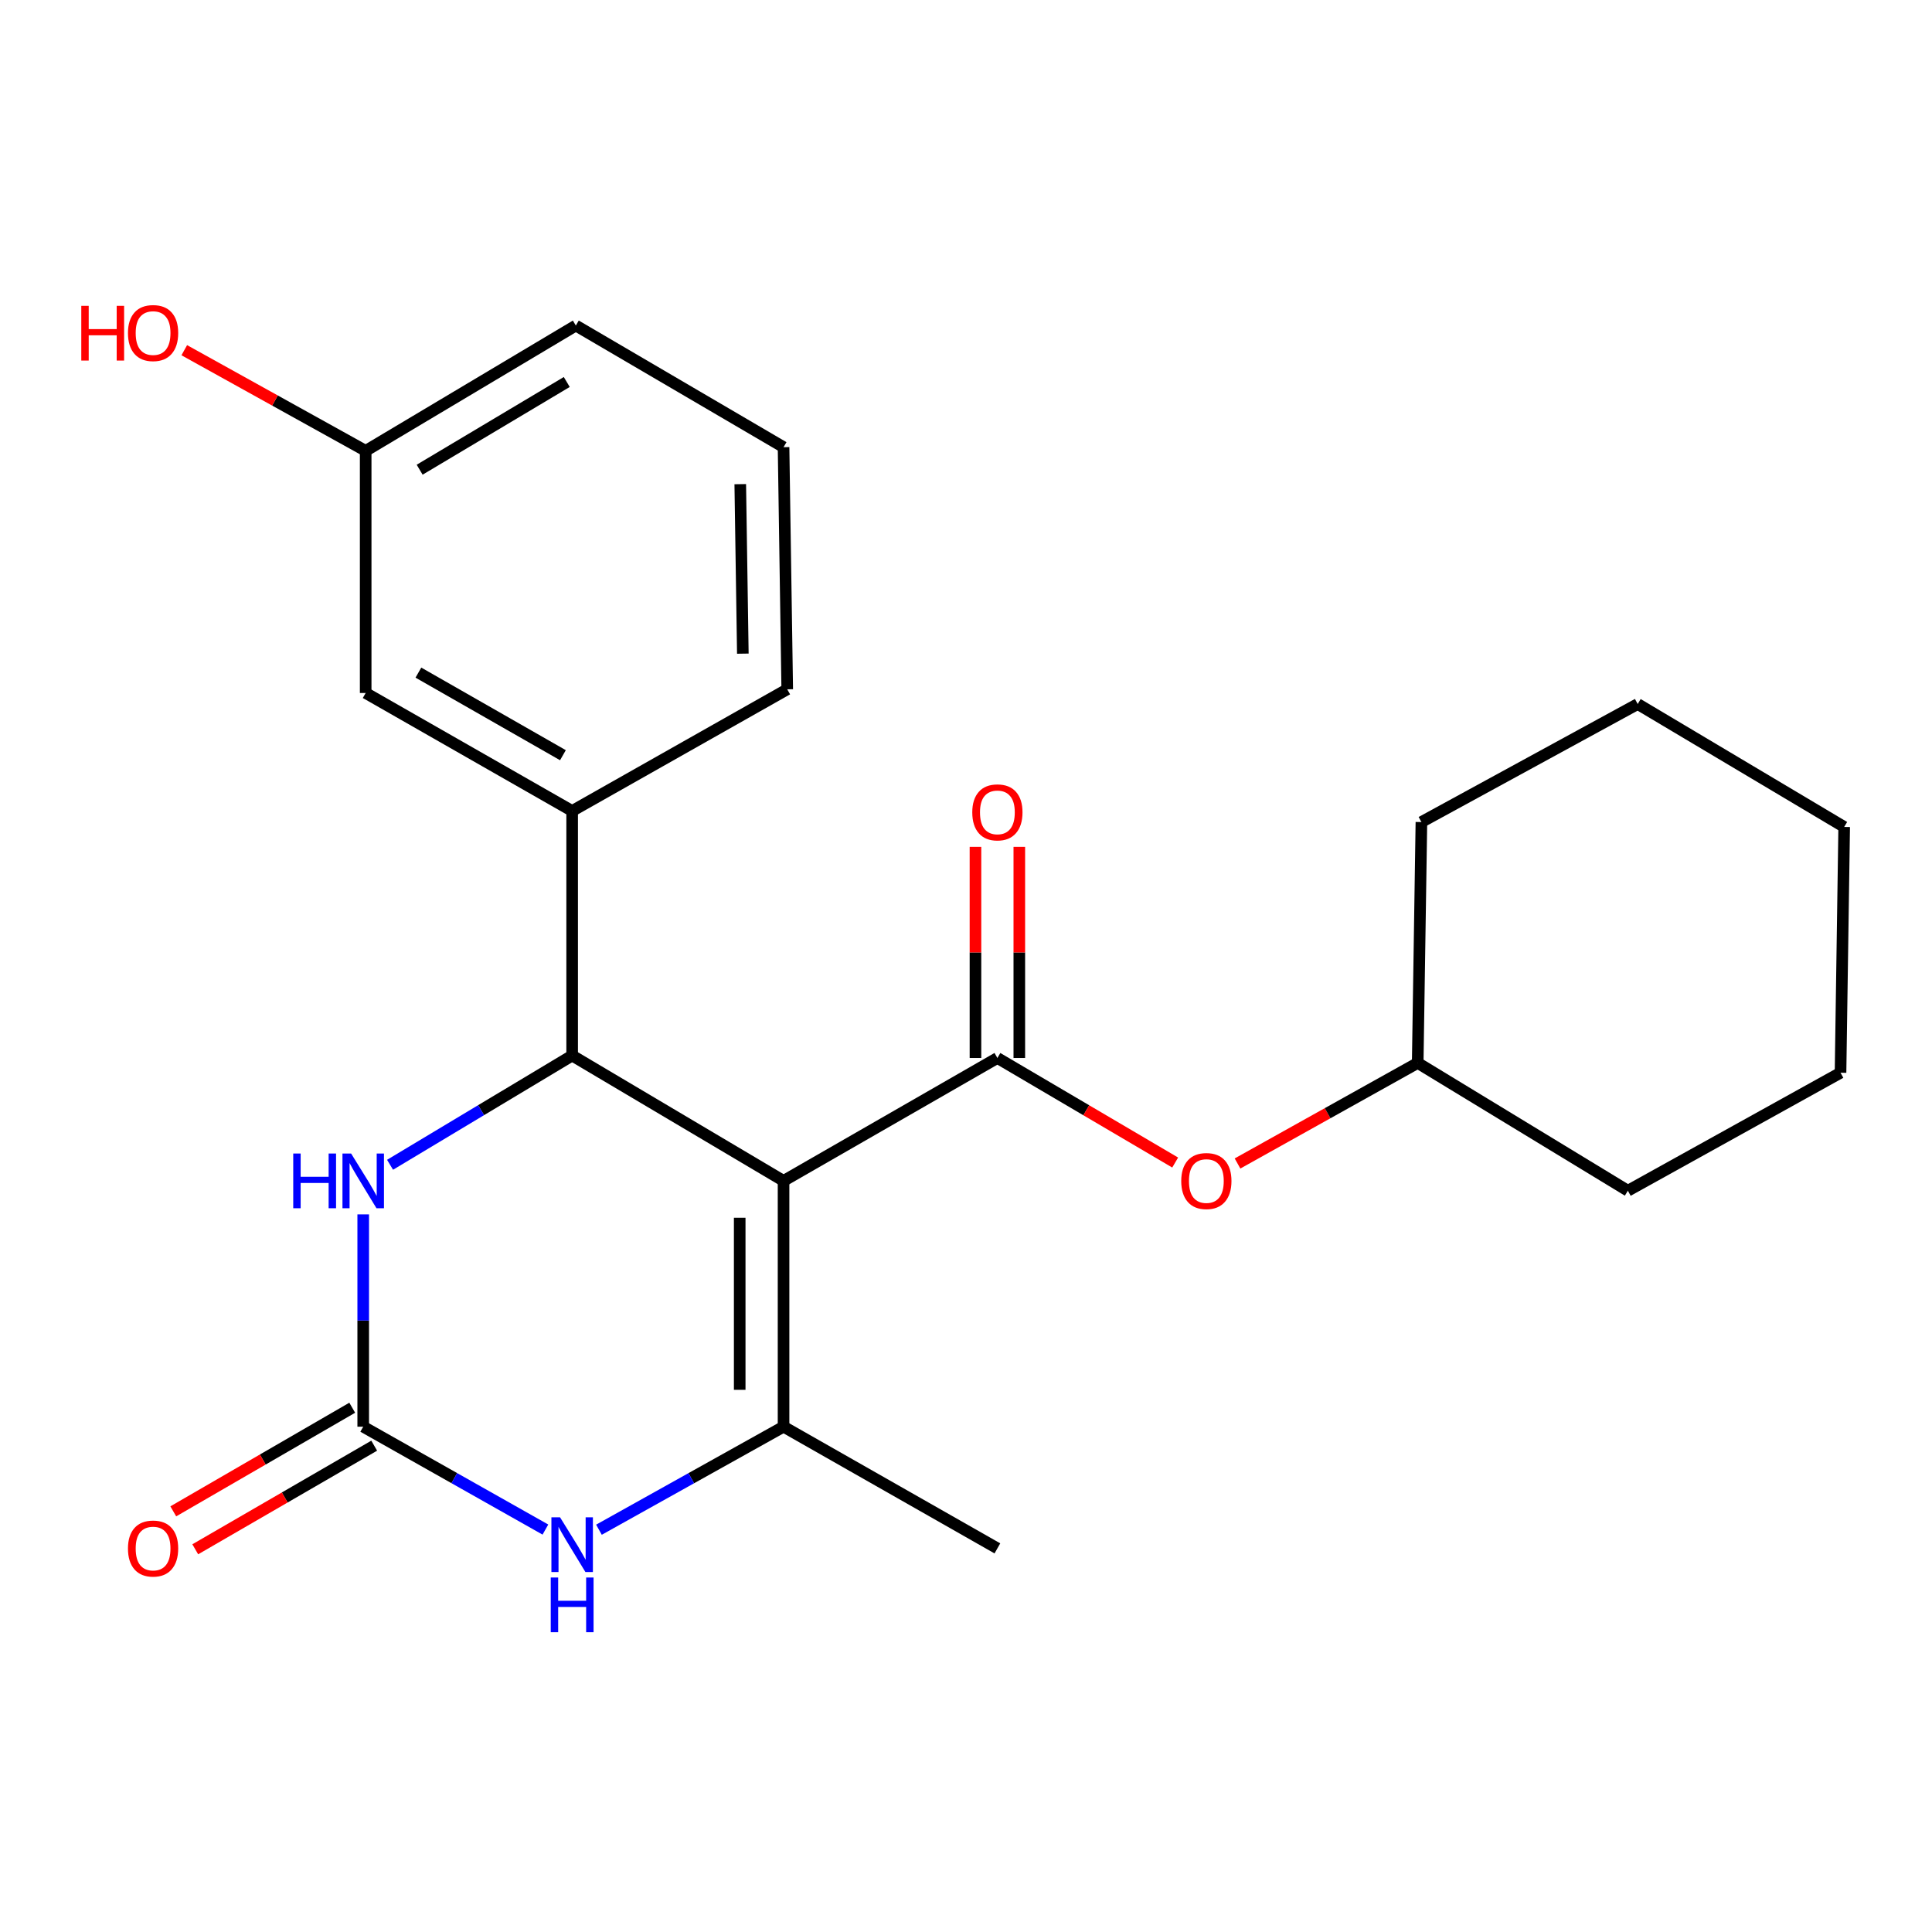 <?xml version='1.0' encoding='iso-8859-1'?>
<svg version='1.1' baseProfile='full'
              xmlns='http://www.w3.org/2000/svg'
                      xmlns:rdkit='http://www.rdkit.org/xml'
                      xmlns:xlink='http://www.w3.org/1999/xlink'
                  xml:space='preserve'
width='1000px' height='1000px' viewBox='0 0 1000 1000'>
<!-- END OF HEADER -->
<rect style='opacity:1.0;fill:#FFFFFF;stroke:none' width='1000' height='1000' x='0' y='0'> </rect>
<path class='bond-0' d='M 405.566,611.221 L 296.146,546.348' style='fill:none;fill-rule:evenodd;stroke:#000000;stroke-width:6px;stroke-linecap:butt;stroke-linejoin:miter;stroke-opacity:1' />
<path class='bond-1' d='M 405.566,611.221 L 405.566,738.457' style='fill:none;fill-rule:evenodd;stroke:#000000;stroke-width:6px;stroke-linecap:butt;stroke-linejoin:miter;stroke-opacity:1' />
<path class='bond-1' d='M 382.87,630.306 L 382.87,719.372' style='fill:none;fill-rule:evenodd;stroke:#000000;stroke-width:6px;stroke-linecap:butt;stroke-linejoin:miter;stroke-opacity:1' />
<path class='bond-2' d='M 405.566,611.221 L 516.247,547.609' style='fill:none;fill-rule:evenodd;stroke:#000000;stroke-width:6px;stroke-linecap:butt;stroke-linejoin:miter;stroke-opacity:1' />
<path class='bond-5' d='M 296.146,546.348 L 249.019,574.618' style='fill:none;fill-rule:evenodd;stroke:#000000;stroke-width:6px;stroke-linecap:butt;stroke-linejoin:miter;stroke-opacity:1' />
<path class='bond-5' d='M 249.019,574.618 L 201.892,602.887' style='fill:none;fill-rule:evenodd;stroke:#0000FF;stroke-width:6px;stroke-linecap:butt;stroke-linejoin:miter;stroke-opacity:1' />
<path class='bond-6' d='M 296.146,546.348 L 296.146,419.754' style='fill:none;fill-rule:evenodd;stroke:#000000;stroke-width:6px;stroke-linecap:butt;stroke-linejoin:miter;stroke-opacity:1' />
<path class='bond-4' d='M 405.566,738.457 L 357.792,765.119' style='fill:none;fill-rule:evenodd;stroke:#000000;stroke-width:6px;stroke-linecap:butt;stroke-linejoin:miter;stroke-opacity:1' />
<path class='bond-4' d='M 357.792,765.119 L 310.018,791.78' style='fill:none;fill-rule:evenodd;stroke:#0000FF;stroke-width:6px;stroke-linecap:butt;stroke-linejoin:miter;stroke-opacity:1' />
<path class='bond-12' d='M 405.566,738.457 L 516.247,801.439' style='fill:none;fill-rule:evenodd;stroke:#000000;stroke-width:6px;stroke-linecap:butt;stroke-linejoin:miter;stroke-opacity:1' />
<path class='bond-7' d='M 516.247,547.609 L 562.258,574.669' style='fill:none;fill-rule:evenodd;stroke:#000000;stroke-width:6px;stroke-linecap:butt;stroke-linejoin:miter;stroke-opacity:1' />
<path class='bond-7' d='M 562.258,574.669 L 608.269,601.73' style='fill:none;fill-rule:evenodd;stroke:#FF0000;stroke-width:6px;stroke-linecap:butt;stroke-linejoin:miter;stroke-opacity:1' />
<path class='bond-8' d='M 527.595,547.609 L 527.595,492.973' style='fill:none;fill-rule:evenodd;stroke:#000000;stroke-width:6px;stroke-linecap:butt;stroke-linejoin:miter;stroke-opacity:1' />
<path class='bond-8' d='M 527.595,492.973 L 527.595,438.338' style='fill:none;fill-rule:evenodd;stroke:#FF0000;stroke-width:6px;stroke-linecap:butt;stroke-linejoin:miter;stroke-opacity:1' />
<path class='bond-8' d='M 504.899,547.609 L 504.899,492.973' style='fill:none;fill-rule:evenodd;stroke:#000000;stroke-width:6px;stroke-linecap:butt;stroke-linejoin:miter;stroke-opacity:1' />
<path class='bond-8' d='M 504.899,492.973 L 504.899,438.338' style='fill:none;fill-rule:evenodd;stroke:#FF0000;stroke-width:6px;stroke-linecap:butt;stroke-linejoin:miter;stroke-opacity:1' />
<path class='bond-3' d='M 187.999,738.457 L 235.15,765.081' style='fill:none;fill-rule:evenodd;stroke:#000000;stroke-width:6px;stroke-linecap:butt;stroke-linejoin:miter;stroke-opacity:1' />
<path class='bond-3' d='M 235.15,765.081 L 282.301,791.705' style='fill:none;fill-rule:evenodd;stroke:#0000FF;stroke-width:6px;stroke-linecap:butt;stroke-linejoin:miter;stroke-opacity:1' />
<path class='bond-9' d='M 182.313,728.637 L 136.001,755.454' style='fill:none;fill-rule:evenodd;stroke:#000000;stroke-width:6px;stroke-linecap:butt;stroke-linejoin:miter;stroke-opacity:1' />
<path class='bond-9' d='M 136.001,755.454 L 89.69,782.271' style='fill:none;fill-rule:evenodd;stroke:#FF0000;stroke-width:6px;stroke-linecap:butt;stroke-linejoin:miter;stroke-opacity:1' />
<path class='bond-9' d='M 193.686,748.278 L 147.375,775.095' style='fill:none;fill-rule:evenodd;stroke:#000000;stroke-width:6px;stroke-linecap:butt;stroke-linejoin:miter;stroke-opacity:1' />
<path class='bond-9' d='M 147.375,775.095 L 101.063,801.912' style='fill:none;fill-rule:evenodd;stroke:#FF0000;stroke-width:6px;stroke-linecap:butt;stroke-linejoin:miter;stroke-opacity:1' />
<path class='bond-23' d='M 187.999,738.457 L 187.999,683.51' style='fill:none;fill-rule:evenodd;stroke:#000000;stroke-width:6px;stroke-linecap:butt;stroke-linejoin:miter;stroke-opacity:1' />
<path class='bond-23' d='M 187.999,683.51 L 187.999,628.562' style='fill:none;fill-rule:evenodd;stroke:#0000FF;stroke-width:6px;stroke-linecap:butt;stroke-linejoin:miter;stroke-opacity:1' />
<path class='bond-10' d='M 296.146,419.754 L 189.273,358.689' style='fill:none;fill-rule:evenodd;stroke:#000000;stroke-width:6px;stroke-linecap:butt;stroke-linejoin:miter;stroke-opacity:1' />
<path class='bond-10' d='M 291.374,390.889 L 216.563,348.143' style='fill:none;fill-rule:evenodd;stroke:#000000;stroke-width:6px;stroke-linecap:butt;stroke-linejoin:miter;stroke-opacity:1' />
<path class='bond-15' d='M 296.146,419.754 L 407.47,356.786' style='fill:none;fill-rule:evenodd;stroke:#000000;stroke-width:6px;stroke-linecap:butt;stroke-linejoin:miter;stroke-opacity:1' />
<path class='bond-13' d='M 640.538,602.218 L 687.17,576.193' style='fill:none;fill-rule:evenodd;stroke:#FF0000;stroke-width:6px;stroke-linecap:butt;stroke-linejoin:miter;stroke-opacity:1' />
<path class='bond-13' d='M 687.17,576.193 L 733.801,550.168' style='fill:none;fill-rule:evenodd;stroke:#000000;stroke-width:6px;stroke-linecap:butt;stroke-linejoin:miter;stroke-opacity:1' />
<path class='bond-11' d='M 189.273,358.689 L 189.273,233.357' style='fill:none;fill-rule:evenodd;stroke:#000000;stroke-width:6px;stroke-linecap:butt;stroke-linejoin:miter;stroke-opacity:1' />
<path class='bond-14' d='M 189.273,233.357 L 142.327,207.31' style='fill:none;fill-rule:evenodd;stroke:#000000;stroke-width:6px;stroke-linecap:butt;stroke-linejoin:miter;stroke-opacity:1' />
<path class='bond-14' d='M 142.327,207.31 L 95.381,181.263' style='fill:none;fill-rule:evenodd;stroke:#FF0000;stroke-width:6px;stroke-linecap:butt;stroke-linejoin:miter;stroke-opacity:1' />
<path class='bond-24' d='M 189.273,233.357 L 298.05,168.497' style='fill:none;fill-rule:evenodd;stroke:#000000;stroke-width:6px;stroke-linecap:butt;stroke-linejoin:miter;stroke-opacity:1' />
<path class='bond-24' d='M 217.213,243.122 L 293.357,197.719' style='fill:none;fill-rule:evenodd;stroke:#000000;stroke-width:6px;stroke-linecap:butt;stroke-linejoin:miter;stroke-opacity:1' />
<path class='bond-18' d='M 733.801,550.168 L 735.718,425.492' style='fill:none;fill-rule:evenodd;stroke:#000000;stroke-width:6px;stroke-linecap:butt;stroke-linejoin:miter;stroke-opacity:1' />
<path class='bond-19' d='M 733.801,550.168 L 842.578,616.315' style='fill:none;fill-rule:evenodd;stroke:#000000;stroke-width:6px;stroke-linecap:butt;stroke-linejoin:miter;stroke-opacity:1' />
<path class='bond-16' d='M 407.47,356.786 L 405.566,231.453' style='fill:none;fill-rule:evenodd;stroke:#000000;stroke-width:6px;stroke-linecap:butt;stroke-linejoin:miter;stroke-opacity:1' />
<path class='bond-16' d='M 384.491,338.33 L 383.158,250.598' style='fill:none;fill-rule:evenodd;stroke:#000000;stroke-width:6px;stroke-linecap:butt;stroke-linejoin:miter;stroke-opacity:1' />
<path class='bond-17' d='M 405.566,231.453 L 298.05,168.497' style='fill:none;fill-rule:evenodd;stroke:#000000;stroke-width:6px;stroke-linecap:butt;stroke-linejoin:miter;stroke-opacity:1' />
<path class='bond-21' d='M 735.718,425.492 L 847.672,364.401' style='fill:none;fill-rule:evenodd;stroke:#000000;stroke-width:6px;stroke-linecap:butt;stroke-linejoin:miter;stroke-opacity:1' />
<path class='bond-20' d='M 842.578,616.315 L 952.654,555.25' style='fill:none;fill-rule:evenodd;stroke:#000000;stroke-width:6px;stroke-linecap:butt;stroke-linejoin:miter;stroke-opacity:1' />
<path class='bond-22' d='M 952.654,555.25 L 954.545,428.026' style='fill:none;fill-rule:evenodd;stroke:#000000;stroke-width:6px;stroke-linecap:butt;stroke-linejoin:miter;stroke-opacity:1' />
<path class='bond-25' d='M 847.672,364.401 L 954.545,428.026' style='fill:none;fill-rule:evenodd;stroke:#000000;stroke-width:6px;stroke-linecap:butt;stroke-linejoin:miter;stroke-opacity:1' />
<path  class='atom-5' d='M 289.886 785.362
L 299.166 800.362
Q 300.086 801.842, 301.566 804.522
Q 303.046 807.202, 303.126 807.362
L 303.126 785.362
L 306.886 785.362
L 306.886 813.682
L 303.006 813.682
L 293.046 797.282
Q 291.886 795.362, 290.646 793.162
Q 289.446 790.962, 289.086 790.282
L 289.086 813.682
L 285.406 813.682
L 285.406 785.362
L 289.886 785.362
' fill='#0000FF'/>
<path  class='atom-5' d='M 285.066 816.514
L 288.906 816.514
L 288.906 828.554
L 303.386 828.554
L 303.386 816.514
L 307.226 816.514
L 307.226 844.834
L 303.386 844.834
L 303.386 831.754
L 288.906 831.754
L 288.906 844.834
L 285.066 844.834
L 285.066 816.514
' fill='#0000FF'/>
<path  class='atom-6' d='M 151.779 597.061
L 155.619 597.061
L 155.619 609.101
L 170.099 609.101
L 170.099 597.061
L 173.939 597.061
L 173.939 625.381
L 170.099 625.381
L 170.099 612.301
L 155.619 612.301
L 155.619 625.381
L 151.779 625.381
L 151.779 597.061
' fill='#0000FF'/>
<path  class='atom-6' d='M 181.739 597.061
L 191.019 612.061
Q 191.939 613.541, 193.419 616.221
Q 194.899 618.901, 194.979 619.061
L 194.979 597.061
L 198.739 597.061
L 198.739 625.381
L 194.859 625.381
L 184.899 608.981
Q 183.739 607.061, 182.499 604.861
Q 181.299 602.661, 180.939 601.981
L 180.939 625.381
L 177.259 625.381
L 177.259 597.061
L 181.739 597.061
' fill='#0000FF'/>
<path  class='atom-8' d='M 611.406 611.301
Q 611.406 604.501, 614.766 600.701
Q 618.126 596.901, 624.406 596.901
Q 630.686 596.901, 634.046 600.701
Q 637.406 604.501, 637.406 611.301
Q 637.406 618.181, 634.006 622.101
Q 630.606 625.981, 624.406 625.981
Q 618.166 625.981, 614.766 622.101
Q 611.406 618.221, 611.406 611.301
M 624.406 622.781
Q 628.726 622.781, 631.046 619.901
Q 633.406 616.981, 633.406 611.301
Q 633.406 605.741, 631.046 602.941
Q 628.726 600.101, 624.406 600.101
Q 620.086 600.101, 617.726 602.901
Q 615.406 605.701, 615.406 611.301
Q 615.406 617.021, 617.726 619.901
Q 620.086 622.781, 624.406 622.781
' fill='#FF0000'/>
<path  class='atom-9' d='M 503.247 420.478
Q 503.247 413.678, 506.607 409.878
Q 509.967 406.078, 516.247 406.078
Q 522.527 406.078, 525.887 409.878
Q 529.247 413.678, 529.247 420.478
Q 529.247 427.358, 525.847 431.278
Q 522.447 435.158, 516.247 435.158
Q 510.007 435.158, 506.607 431.278
Q 503.247 427.398, 503.247 420.478
M 516.247 431.958
Q 520.567 431.958, 522.887 429.078
Q 525.247 426.158, 525.247 420.478
Q 525.247 414.918, 522.887 412.118
Q 520.567 409.278, 516.247 409.278
Q 511.927 409.278, 509.567 412.078
Q 507.247 414.878, 507.247 420.478
Q 507.247 426.198, 509.567 429.078
Q 511.927 431.958, 516.247 431.958
' fill='#FF0000'/>
<path  class='atom-10' d='M 66.235 801.519
Q 66.235 794.719, 69.595 790.919
Q 72.955 787.119, 79.235 787.119
Q 85.515 787.119, 88.875 790.919
Q 92.235 794.719, 92.235 801.519
Q 92.235 808.399, 88.835 812.319
Q 85.435 816.199, 79.235 816.199
Q 72.995 816.199, 69.595 812.319
Q 66.235 808.439, 66.235 801.519
M 79.235 812.999
Q 83.555 812.999, 85.875 810.119
Q 88.235 807.199, 88.235 801.519
Q 88.235 795.959, 85.875 793.159
Q 83.555 790.319, 79.235 790.319
Q 74.915 790.319, 72.555 793.119
Q 70.235 795.919, 70.235 801.519
Q 70.235 807.239, 72.555 810.119
Q 74.915 812.999, 79.235 812.999
' fill='#FF0000'/>
<path  class='atom-15' d='M 42.075 158.305
L 45.915 158.305
L 45.915 170.345
L 60.395 170.345
L 60.395 158.305
L 64.235 158.305
L 64.235 186.625
L 60.395 186.625
L 60.395 173.545
L 45.915 173.545
L 45.915 186.625
L 42.075 186.625
L 42.075 158.305
' fill='#FF0000'/>
<path  class='atom-15' d='M 66.235 172.385
Q 66.235 165.585, 69.595 161.785
Q 72.955 157.985, 79.235 157.985
Q 85.515 157.985, 88.875 161.785
Q 92.235 165.585, 92.235 172.385
Q 92.235 179.265, 88.835 183.185
Q 85.435 187.065, 79.235 187.065
Q 72.995 187.065, 69.595 183.185
Q 66.235 179.305, 66.235 172.385
M 79.235 183.865
Q 83.555 183.865, 85.875 180.985
Q 88.235 178.065, 88.235 172.385
Q 88.235 166.825, 85.875 164.025
Q 83.555 161.185, 79.235 161.185
Q 74.915 161.185, 72.555 163.985
Q 70.235 166.785, 70.235 172.385
Q 70.235 178.105, 72.555 180.985
Q 74.915 183.865, 79.235 183.865
' fill='#FF0000'/>
</svg>
